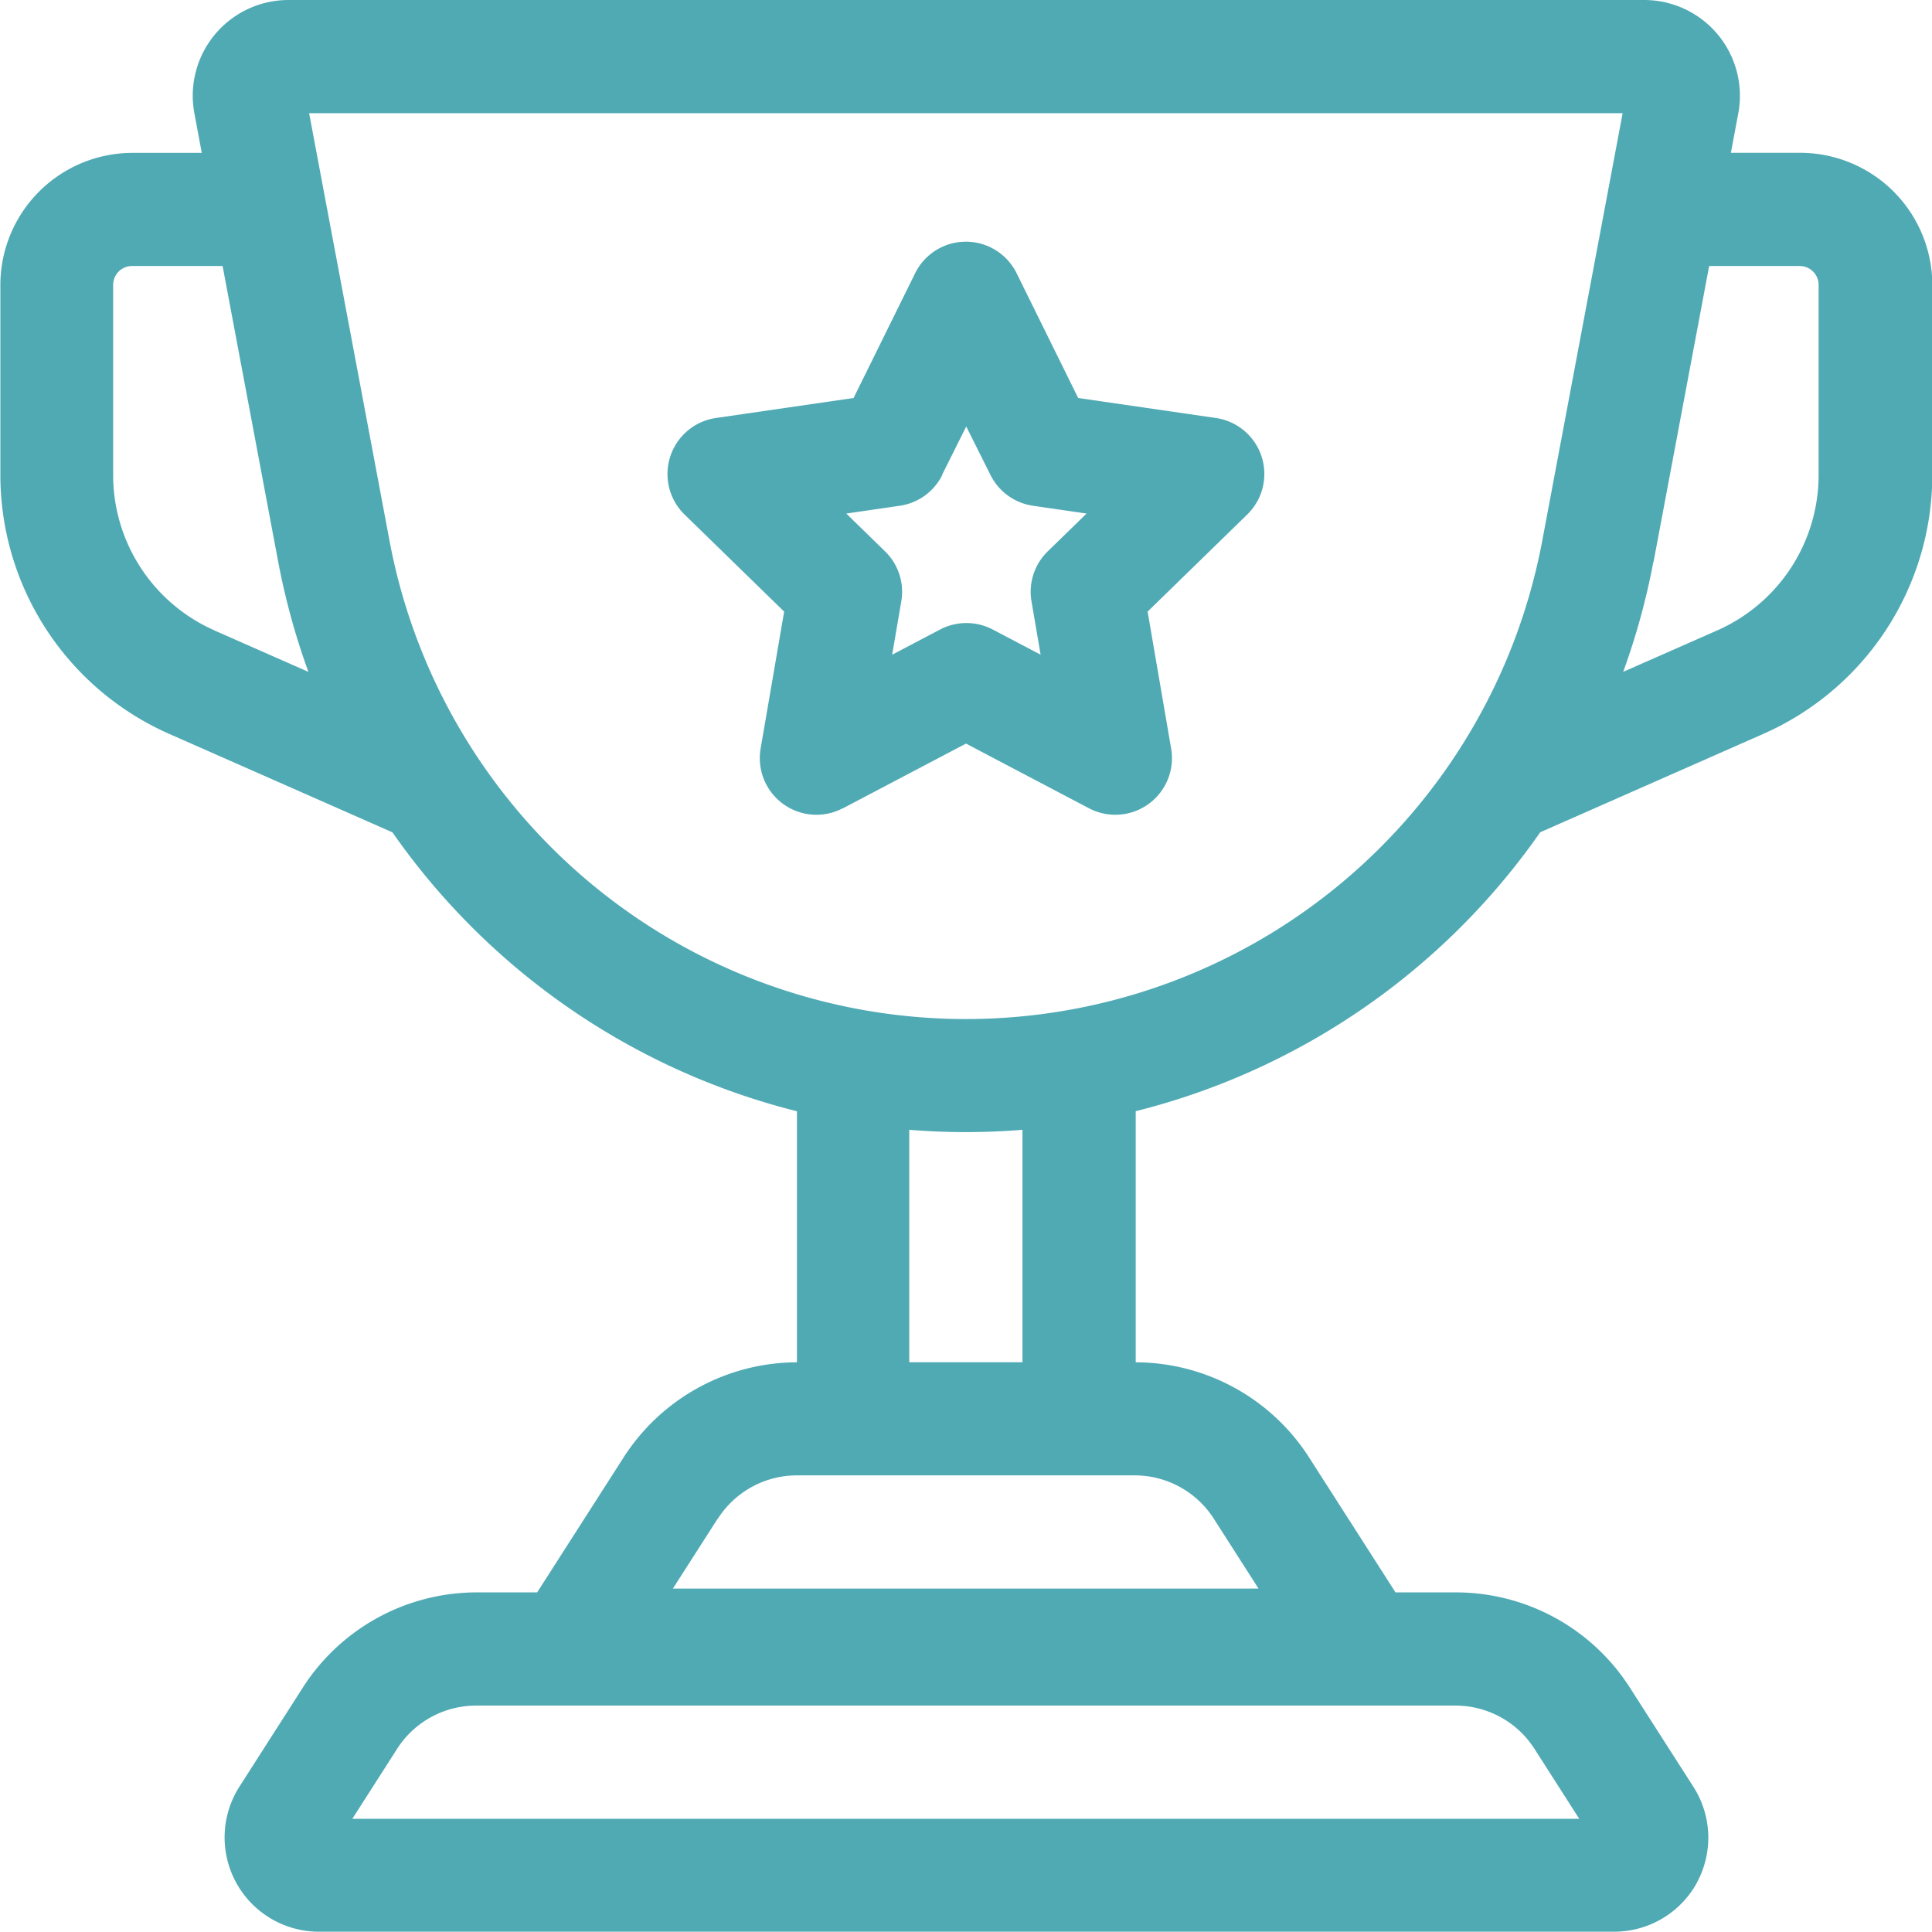 <svg xmlns="http://www.w3.org/2000/svg" width="32" height="32" viewBox="0 0 32 32"><defs><style>.a{fill:#50AAB4;}.b{fill:none;stroke:#50AAB4;stroke-linecap:round;stroke-linejoin:round;stroke-width:0;}</style></defs><g transform="translate(-8999.864 -2070.995)"><g transform="translate(9010.923 2075)"><g transform="translate(0 0)"><path class="a" d="M9037.619,2086.882l.4-.8.4.8a.937.937,0,0,0,.706.513l.887.129-.642.625a.936.936,0,0,0-.27.83l.151.883-.793-.417a.941.941,0,0,0-.873,0l-.793.417.151-.883a.934.934,0,0,0-.27-.83l-.641-.625.886-.129a.937.937,0,0,0,.706-.513Zm-1.642,5.524,2.038-1.072,2.038,1.072a.938.938,0,0,0,1.36-.988l-.39-2.27,1.649-1.607a.937.937,0,0,0-.52-1.6l-2.279-.331-1.019-2.065a.937.937,0,0,0-1.682,0l-1.019,2.065-2.279.331a.938.938,0,0,0-.52,1.6l1.649,1.607-.39,2.27a.938.938,0,0,0,1.36.988Z" transform="translate(-9033.074 -2083.023)"/></g></g><g transform="translate(9029.677 2073.526)"><line class="b"/></g><g transform="translate(8999.864 2070.995)"><g transform="translate(0 0)"><path class="a" d="M9005.7,2101.12l.739-1.155a1.554,1.554,0,0,1,1.315-.72h16.213a1.553,1.553,0,0,1,1.315.72l.739,1.155Zm6.052-4.968a1.555,1.555,0,0,1,1.315-.72h5.588a1.555,1.555,0,0,1,1.315.72h0l.739,1.155h-9.7l.74-1.155Zm5.047-6.444v3.85h-1.875v-3.85q.464.038.938.038t.938-.038Zm-10.483-9.754-1.332-7.084h21.756l-1.332,7.084a9.713,9.713,0,0,1-19.092,0Zm-2.9,1.482a2.813,2.813,0,0,1-1.678-2.574v-3.148a.313.313,0,0,1,.313-.313h1.5l.921,4.9a11.717,11.717,0,0,0,.5,1.822l-1.559-.687Zm23.836-1.135.921-4.9h1.5a.313.313,0,0,1,.313.313v3.148a2.815,2.815,0,0,1-1.678,2.574l-1.559.687a11.61,11.61,0,0,0,.5-1.822Zm.715,21.882a1.563,1.563,0,0,0-.055-1.593l-1.048-1.636a3.422,3.422,0,0,0-2.895-1.584h-.991l-1.427-2.228a3.42,3.42,0,0,0-2.876-1.583V2089.4a11.618,11.618,0,0,0,6.7-4.62l3.694-1.629a4.689,4.689,0,0,0,2.8-4.289v-3.148a2.19,2.19,0,0,0-2.187-2.188h-1.149l.122-.651a1.586,1.586,0,0,0-1.56-1.88h-22.451a1.586,1.586,0,0,0-1.56,1.88l.122.652h-1.149a2.19,2.19,0,0,0-2.187,2.188v3.148a4.689,4.689,0,0,0,2.8,4.289l3.694,1.629a11.618,11.618,0,0,0,6.7,4.62v4.158a3.422,3.422,0,0,0-2.876,1.583l-1.427,2.228h-.991a3.422,3.422,0,0,0-2.895,1.584l-1.047,1.636a1.562,1.562,0,0,0,1.314,2.4H9026.6a1.563,1.563,0,0,0,1.371-.812Z" transform="translate(-8999.864 -2070.995)"/></g></g></g></svg>